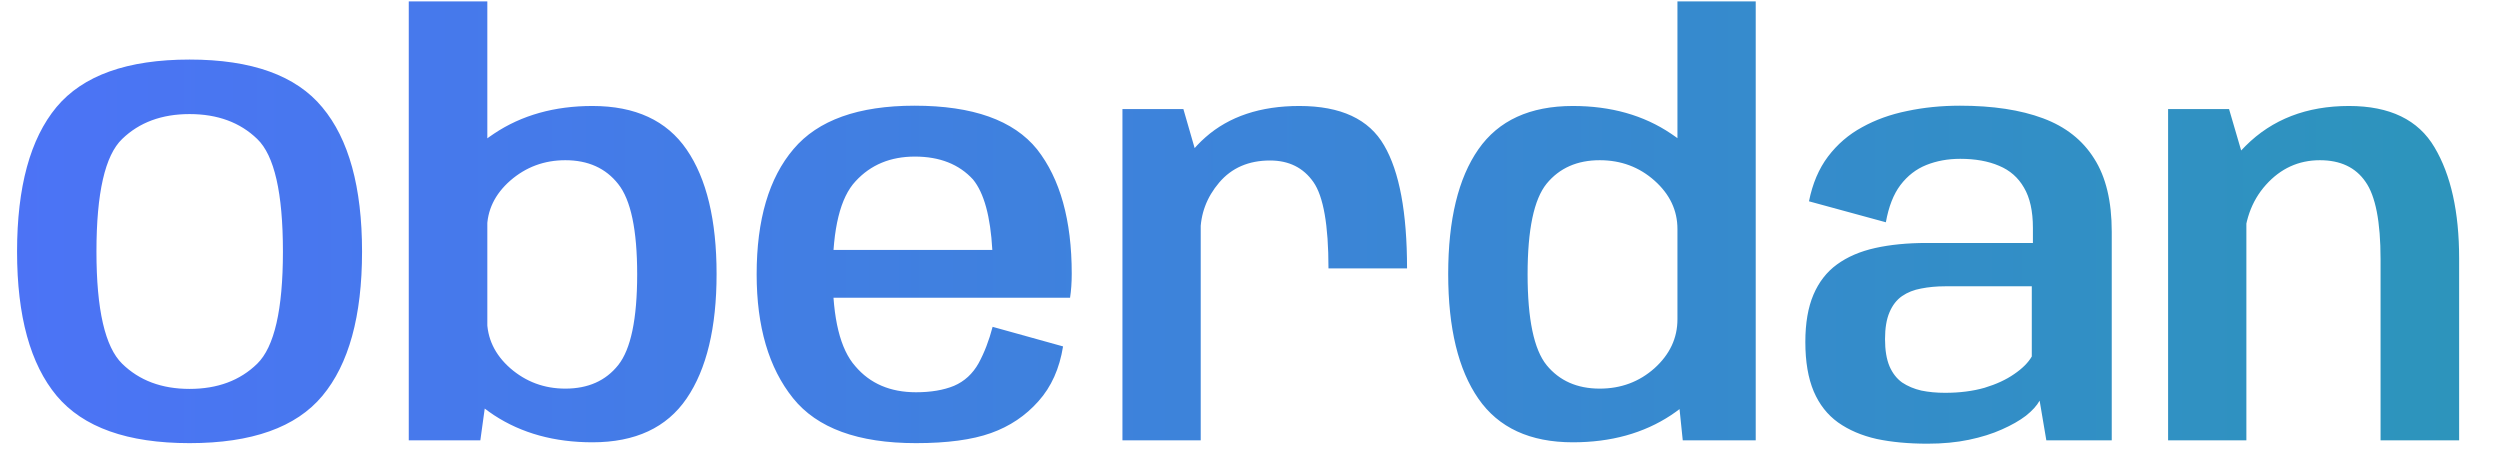 <?xml version="1.0" encoding="UTF-8"?>
<svg xmlns="http://www.w3.org/2000/svg" width="176" height="33" viewBox="0 0 176 33" fill="none">
  <path d="M13.344 31.197C8.975 31.197 5.859 30.088 3.995 27.871C2.132 25.64 1.201 22.255 1.201 17.715C1.201 13.162 2.126 9.77 3.976 7.539C5.839 5.309 8.962 4.193 13.344 4.193C17.727 4.193 20.843 5.315 22.693 7.559C24.556 9.79 25.488 13.175 25.488 17.715C25.488 22.255 24.556 25.64 22.693 27.871C20.843 30.088 17.727 31.197 13.344 31.197ZM13.344 27.379C15.312 27.379 16.9 26.788 18.107 25.607C19.314 24.426 19.918 21.796 19.918 17.715C19.918 13.582 19.314 10.938 18.107 9.783C16.9 8.615 15.312 8.031 13.344 8.031C11.389 8.031 9.808 8.615 8.601 9.783C7.394 10.938 6.79 13.582 6.79 17.715C6.79 21.796 7.394 24.426 8.601 25.607C9.808 26.788 11.389 27.379 13.344 27.379ZM28.777 31V0.1H34.308V27.438L33.816 31H28.777ZM41.708 31.138C39.032 31.138 36.722 30.501 34.78 29.229C32.838 27.943 31.867 26.552 31.867 25.056L34.288 22.478C34.288 23.816 34.833 24.964 35.922 25.922C37.024 26.88 38.316 27.359 39.799 27.359C41.4 27.359 42.64 26.808 43.519 25.706C44.411 24.59 44.857 22.458 44.857 19.309C44.857 16.186 44.411 14.067 43.519 12.952C42.64 11.837 41.4 11.279 39.799 11.279C38.316 11.279 37.024 11.758 35.922 12.716C34.833 13.674 34.288 14.809 34.288 16.121L31.867 13.582C31.867 12.086 32.838 10.695 34.78 9.409C36.722 8.11 39.032 7.461 41.708 7.461C44.726 7.461 46.937 8.484 48.341 10.531C49.745 12.578 50.447 15.497 50.447 19.289C50.447 23.068 49.745 25.988 48.341 28.048C46.937 30.108 44.726 31.138 41.708 31.138ZM64.487 31.197C60.406 31.197 57.52 30.141 55.827 28.028C54.121 25.902 53.268 22.996 53.268 19.309C53.268 15.465 54.134 12.525 55.866 10.492C57.585 8.458 60.426 7.441 64.388 7.441C68.482 7.441 71.356 8.464 73.009 10.511C74.636 12.585 75.45 15.504 75.45 19.27C75.45 19.886 75.41 20.451 75.332 20.962H58.09V17.597H69.86C69.729 15.235 69.276 13.582 68.502 12.637C67.518 11.561 66.153 11.023 64.408 11.023C62.689 11.023 61.298 11.6 60.236 12.755C59.16 13.897 58.622 16.081 58.622 19.309C58.622 22.432 59.153 24.59 60.216 25.784C61.252 27.005 62.676 27.615 64.487 27.615V31.197ZM64.487 27.615C65.537 27.615 66.429 27.464 67.164 27.162C67.898 26.847 68.476 26.316 68.896 25.568C69.302 24.82 69.63 23.967 69.88 23.009L74.839 24.387C74.59 25.948 74.013 27.234 73.107 28.245C72.202 29.268 71.087 30.016 69.762 30.488C68.436 30.961 66.678 31.197 64.487 31.197V27.615ZM93.525 18.896C93.525 15.852 93.171 13.824 92.462 12.814C91.754 11.804 90.737 11.299 89.412 11.299C87.903 11.299 86.709 11.817 85.829 12.854C84.95 13.89 84.511 15.064 84.511 16.377L82.385 15.038C82.385 12.912 83.212 11.121 84.865 9.665C86.531 8.195 88.736 7.461 91.478 7.461C94.391 7.461 96.379 8.386 97.442 10.236C98.518 12.073 99.056 14.959 99.056 18.896H93.525ZM79.02 31V7.677H83.31L84.531 11.909V31H79.02ZM118.466 31L118.092 27.359V0.1H123.603V31H118.466ZM110.731 31.138C107.713 31.138 105.496 30.114 104.079 28.067C102.662 26.02 101.953 23.095 101.953 19.289C101.953 15.471 102.662 12.545 104.079 10.511C105.496 8.478 107.713 7.461 110.731 7.461C113.408 7.461 115.711 8.11 117.639 9.409C119.568 10.695 120.533 12.086 120.533 13.582L118.092 16.121C118.092 14.809 117.554 13.674 116.478 12.716C115.402 11.758 114.116 11.279 112.621 11.279C111.033 11.279 109.786 11.83 108.881 12.932C107.989 14.034 107.543 16.16 107.543 19.309C107.543 22.471 107.989 24.603 108.881 25.706C109.786 26.808 111.033 27.359 112.621 27.359C114.116 27.359 115.402 26.88 116.478 25.922C117.554 24.951 118.092 23.803 118.092 22.478L120.533 25.056C120.533 26.552 119.568 27.943 117.639 29.229C115.711 30.501 113.408 31.138 110.731 31.138ZM135.697 31.236C134.359 31.236 133.165 31.125 132.115 30.902C131.065 30.665 130.16 30.278 129.399 29.74C128.651 29.202 128.08 28.474 127.687 27.556C127.293 26.624 127.096 25.463 127.096 24.072C127.096 22.747 127.287 21.638 127.667 20.746C128.048 19.854 128.599 19.145 129.32 18.62C130.055 18.082 130.954 17.695 132.017 17.459C133.079 17.223 134.287 17.105 135.638 17.105H143.117V16.042C143.117 14.861 142.907 13.916 142.487 13.208C142.081 12.499 141.497 11.988 140.736 11.672C139.975 11.345 139.063 11.181 138 11.181C137.134 11.181 136.34 11.325 135.618 11.614C134.897 11.902 134.287 12.374 133.788 13.031C133.303 13.674 132.961 14.546 132.765 15.648L127.352 14.172C127.601 12.926 128.048 11.876 128.69 11.023C129.347 10.157 130.147 9.468 131.092 8.956C132.036 8.432 133.093 8.051 134.26 7.815C135.428 7.566 136.668 7.441 137.98 7.441C140.29 7.441 142.238 7.736 143.826 8.327C145.413 8.917 146.614 9.862 147.427 11.161C148.254 12.447 148.667 14.166 148.667 16.317V31H144.062L143.59 28.205C143.393 28.559 143.071 28.914 142.625 29.268C142.179 29.609 141.615 29.931 140.933 30.232C140.263 30.534 139.489 30.777 138.61 30.961C137.731 31.144 136.76 31.236 135.697 31.236ZM136.937 27.654C137.961 27.654 138.886 27.536 139.712 27.3C140.539 27.05 141.234 26.729 141.798 26.335C142.376 25.942 142.789 25.529 143.038 25.096V20.155H136.937C136.334 20.155 135.769 20.208 135.244 20.313C134.733 20.405 134.287 20.582 133.906 20.844C133.526 21.107 133.23 21.487 133.02 21.986C132.811 22.471 132.706 23.101 132.706 23.875C132.706 24.649 132.811 25.286 133.02 25.784C133.23 26.27 133.526 26.65 133.906 26.926C134.3 27.188 134.752 27.379 135.264 27.497C135.776 27.602 136.334 27.654 136.937 27.654ZM152.634 31V7.677H156.925L158.145 11.85V31H152.634ZM167.592 31V18.246C167.592 15.609 167.238 13.792 166.529 12.794C165.834 11.784 164.764 11.279 163.321 11.279C161.825 11.279 160.559 11.856 159.522 13.011C158.486 14.166 157.968 15.648 157.968 17.459L155.291 16.081C155.291 14.074 156.223 12.138 158.086 10.275C159.962 8.399 162.389 7.461 165.368 7.461C168.242 7.461 170.249 8.432 171.391 10.374C172.545 12.316 173.123 14.92 173.123 18.187V31H167.592Z" fill="url(#paint0_linear_1585_21)"></path>
  <defs>
    <linearGradient id="paint0_linear_1585_21" x1="0" y1="16.5" x2="176" y2="16.5" gradientUnits="userSpaceOnUse">
      <stop stop-color="#4C73F6"></stop>
      <stop offset="1" stop-color="#2C95BB"></stop>
    </linearGradient>
  </defs>
</svg>
